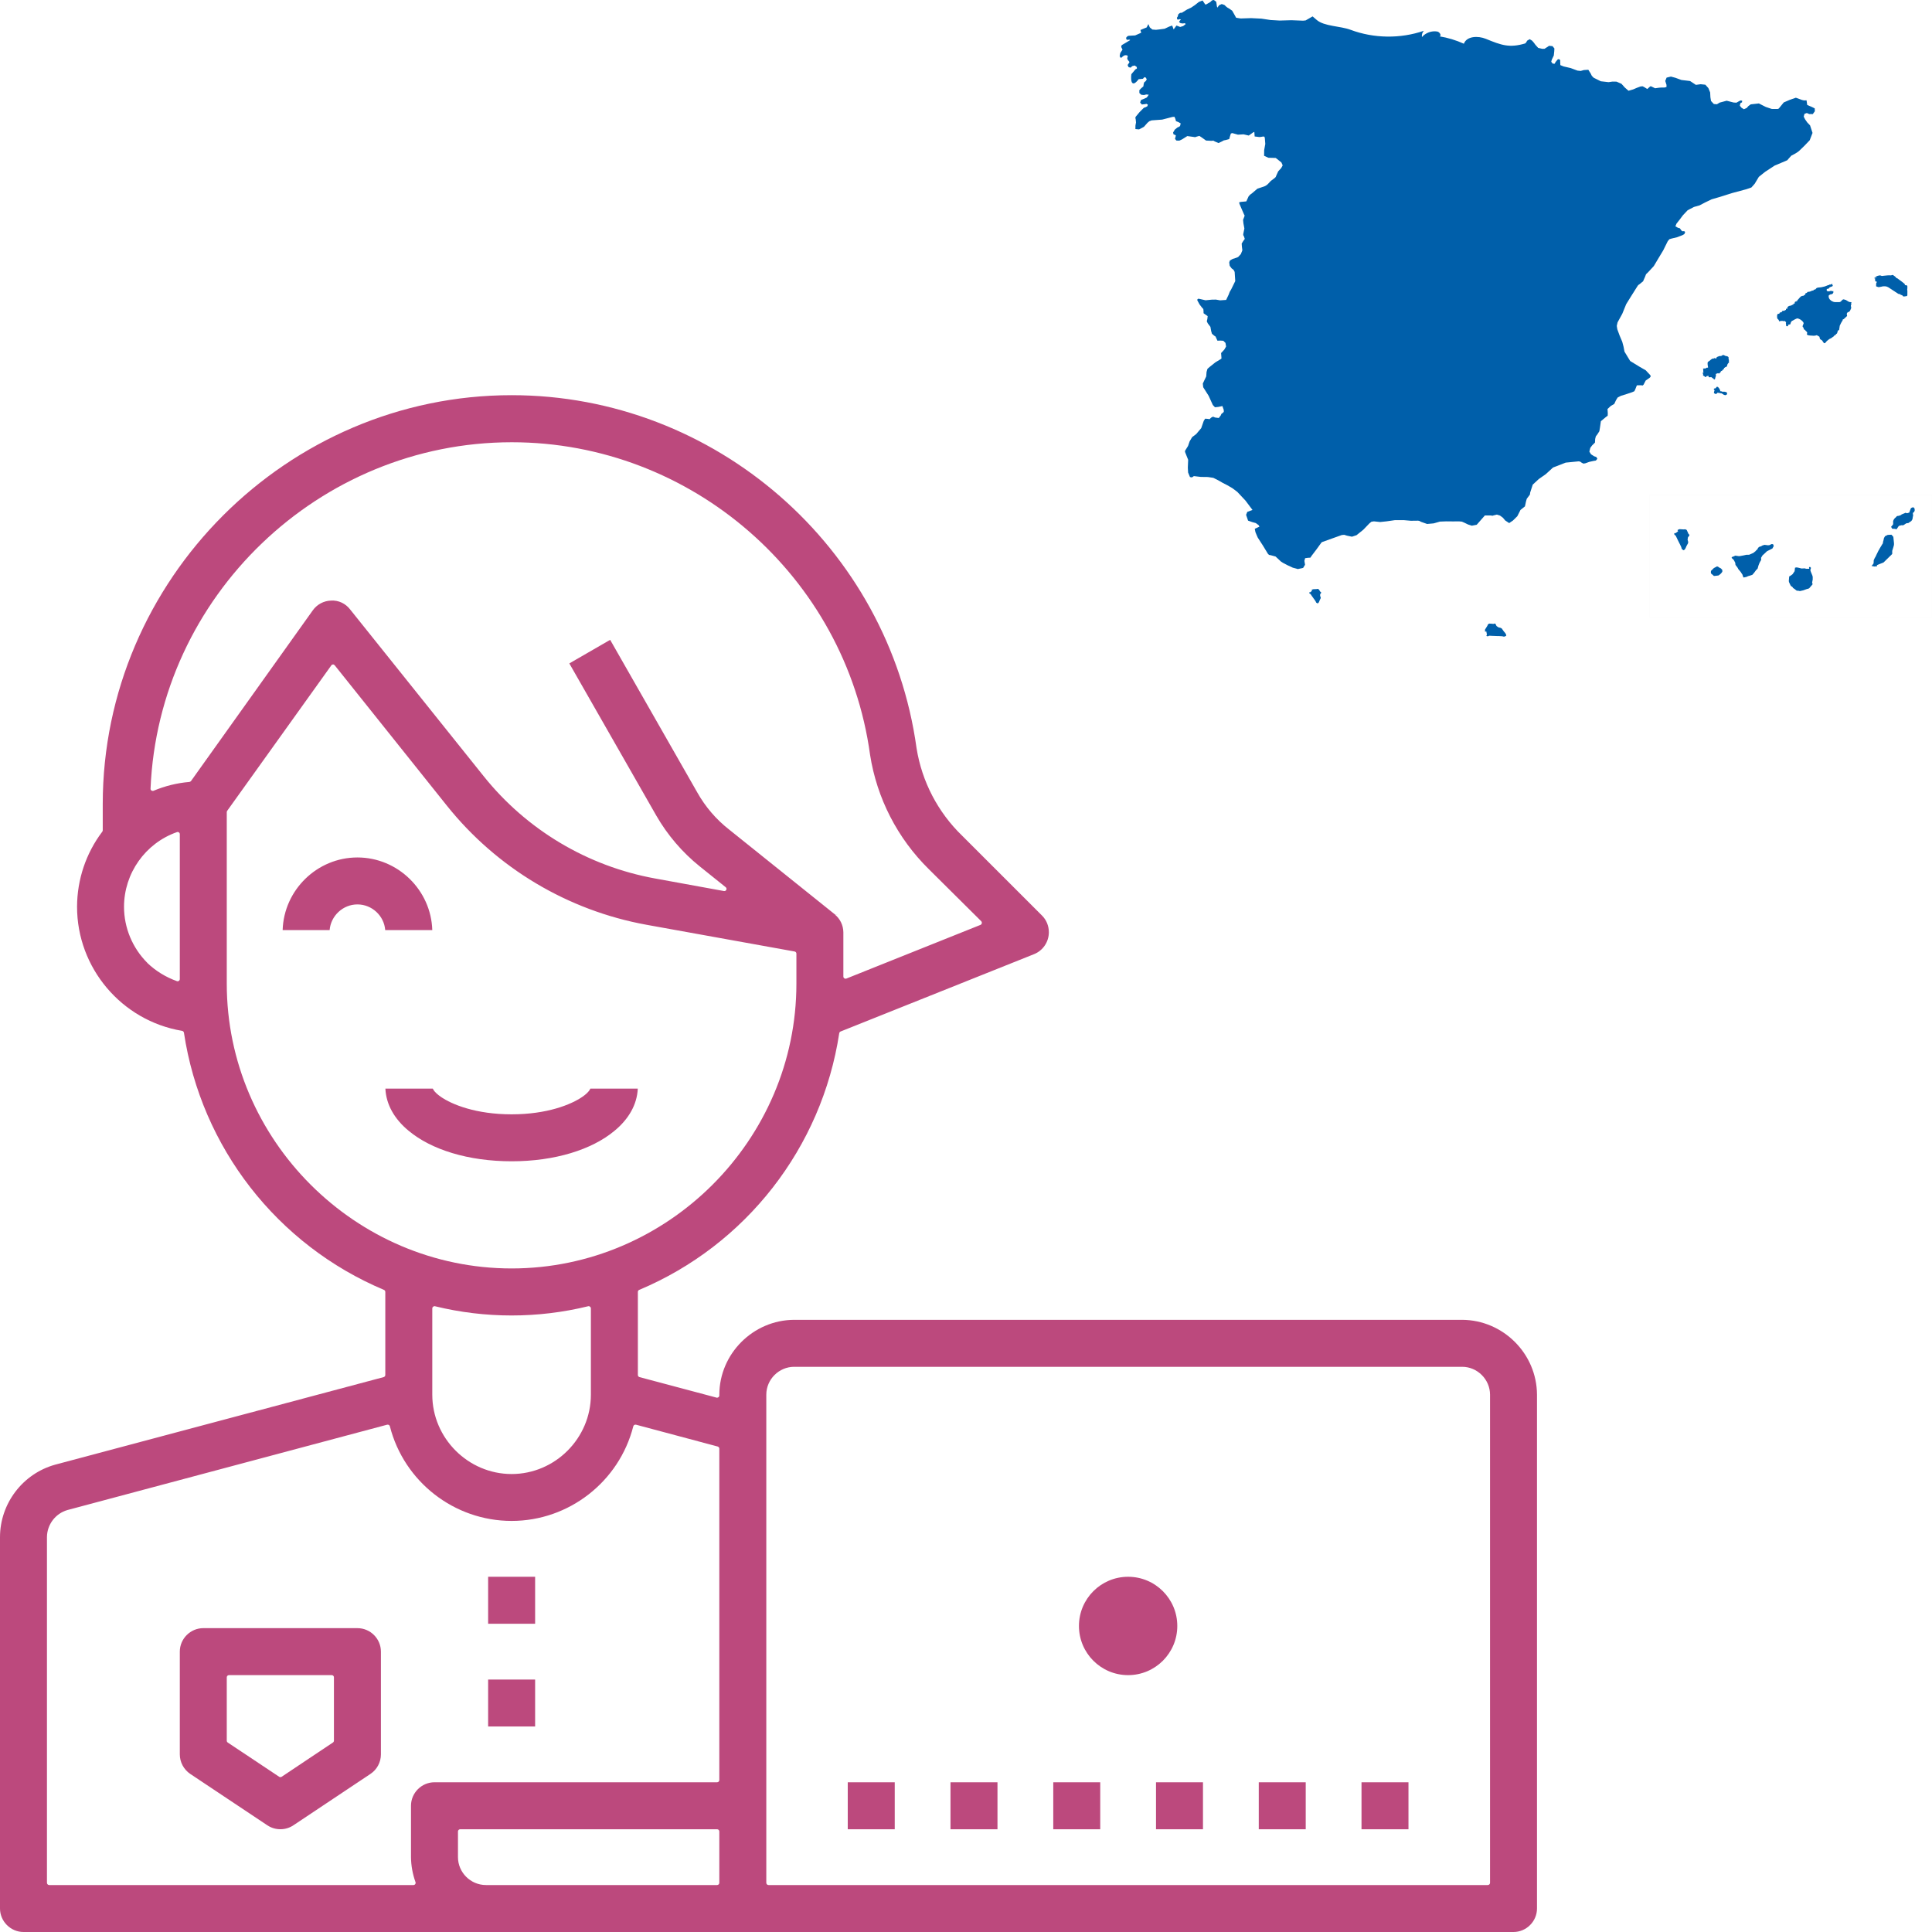 <svg width="88" height="88" viewBox="0 0 88 88" fill="none" xmlns="http://www.w3.org/2000/svg">
<path fill-rule="evenodd" clip-rule="evenodd" d="M32.652 63.664H32.664L32.681 63.66C32.706 63.655 32.764 63.63 32.764 63.563V63.526C32.769 61.658 34.306 60.124 36.174 60.116H66.594C68.466 60.124 70 61.658 70.008 63.526V86.93C70.008 87.515 69.524 88 68.939 88H1.07C0.485 88 0 87.515 0 86.93V70.011C0.004 68.478 1.036 67.124 2.511 66.714L17.479 62.724C17.521 62.711 17.55 62.673 17.55 62.627V58.846C17.55 58.808 17.529 58.771 17.492 58.754C12.624 56.706 9.164 52.26 8.378 47.037C8.37 46.995 8.336 46.962 8.295 46.954C5.541 46.494 3.506 44.087 3.51 41.296C3.514 40.063 3.915 38.864 4.659 37.882C4.672 37.865 4.68 37.84 4.68 37.819V36.616C4.684 26.403 13.087 18 23.304 18C32.56 18 40.482 24.907 41.748 34.079C41.991 35.6 42.722 37 43.825 38.066L47.465 41.705C47.665 41.906 47.774 42.177 47.774 42.462C47.774 42.9 47.507 43.297 47.101 43.46L38.289 46.983C38.255 46.995 38.234 47.025 38.226 47.062C37.432 52.273 33.976 56.711 29.112 58.754C29.075 58.771 29.054 58.808 29.054 58.846V62.627C29.054 62.673 29.083 62.711 29.125 62.724L32.639 63.66C32.643 63.66 32.647 63.66 32.652 63.664ZM67.769 85.861C67.823 85.861 67.869 85.815 67.869 85.76V63.526C67.869 62.832 67.292 62.256 66.599 62.256H36.174C35.476 62.256 34.904 62.832 34.904 63.526V85.76C34.904 85.815 34.95 85.861 35.004 85.861H67.769ZM32.664 81.18C32.718 81.18 32.764 81.135 32.764 81.08V65.983C32.764 65.941 32.731 65.899 32.689 65.887L28.966 64.892C28.941 64.888 28.916 64.892 28.891 64.905C28.87 64.917 28.853 64.938 28.845 64.968C28.201 67.491 25.912 69.276 23.304 69.276C20.692 69.276 18.403 67.491 17.759 64.968C17.751 64.938 17.734 64.917 17.713 64.905C17.688 64.892 17.663 64.888 17.638 64.892L3.08 68.778C2.528 68.933 2.144 69.439 2.139 70.011V85.76C2.139 85.815 2.185 85.861 2.24 85.861H18.833C18.866 85.861 18.896 85.844 18.912 85.819C18.933 85.79 18.937 85.756 18.925 85.727C18.795 85.363 18.724 84.979 18.72 84.59V82.25C18.72 81.661 19.205 81.18 19.79 81.18H32.664ZM32.664 85.861C32.718 85.861 32.764 85.815 32.764 85.76V83.42C32.764 83.366 32.718 83.32 32.664 83.32H20.96C20.906 83.32 20.86 83.366 20.86 83.42V84.59C20.86 85.288 21.436 85.861 22.134 85.861H32.664ZM62.015 81.18H64.154V83.32H62.015V81.18ZM38.614 81.18H40.754V83.32H38.614V81.18ZM43.294 81.18H45.434V83.32H43.294V81.18ZM47.975 81.18H50.114V83.32H47.975V81.18ZM52.655 81.18H54.794V83.32H52.655V81.18ZM57.335 81.18H59.474V83.32H57.335V81.18ZM16.28 74.16C16.869 74.16 17.35 74.641 17.35 75.23V79.91C17.35 80.265 17.174 80.6 16.873 80.8L13.363 83.14C13.008 83.379 12.536 83.379 12.177 83.14L8.666 80.8C8.37 80.6 8.19 80.265 8.19 79.91V75.23C8.19 74.641 8.675 74.16 9.26 74.16H16.28ZM15.168 79.367C15.193 79.35 15.21 79.317 15.21 79.283V76.4C15.21 76.342 15.168 76.3 15.11 76.3H10.43C10.376 76.3 10.329 76.342 10.329 76.4V79.288C10.329 79.321 10.346 79.35 10.376 79.371L12.716 80.93C12.749 80.951 12.795 80.951 12.828 80.93L15.168 79.367ZM22.234 76.501H24.374V78.64H22.234V76.501ZM51.384 71.82C52.621 71.82 53.624 72.823 53.624 74.06C53.624 75.297 52.621 76.3 51.384 76.3C50.147 76.3 49.145 75.297 49.145 74.06C49.145 72.823 50.147 71.82 51.384 71.82ZM22.234 71.82H24.374V73.96H22.234V71.82ZM26.914 59.598C26.914 59.565 26.898 59.535 26.873 59.519C26.852 59.498 26.818 59.489 26.789 59.498C24.499 60.058 22.105 60.058 19.815 59.498C19.786 59.489 19.752 59.498 19.731 59.519C19.706 59.535 19.69 59.565 19.69 59.598V63.526C19.69 65.507 21.323 67.14 23.304 67.14C25.285 67.14 26.914 65.507 26.914 63.526V59.598ZM10.329 44.806C10.329 51.922 16.188 57.776 23.304 57.776C30.42 57.776 36.275 51.922 36.275 44.806V43.435C36.275 43.389 36.241 43.347 36.191 43.339L29.451 42.123C25.861 41.471 22.627 39.541 20.35 36.691L15.248 30.306C15.227 30.281 15.198 30.264 15.168 30.264C15.135 30.268 15.106 30.281 15.089 30.31L10.35 36.929C10.338 36.95 10.329 36.967 10.329 36.988V44.806ZM29.05 49.586C29.016 50.317 28.632 50.978 27.988 51.508C26.96 52.365 25.276 52.895 23.304 52.895C21.328 52.895 19.644 52.365 18.616 51.508C17.972 50.978 17.588 50.317 17.554 49.586H19.715C19.727 49.615 19.744 49.64 19.765 49.674C19.823 49.753 19.924 49.849 20.066 49.95C20.584 50.313 21.687 50.756 23.304 50.756C24.917 50.756 26.02 50.313 26.538 49.95C26.685 49.849 26.781 49.753 26.839 49.674C26.86 49.64 26.877 49.615 26.889 49.586H29.05ZM8.056 44.689C8.086 44.701 8.123 44.697 8.148 44.676C8.173 44.66 8.19 44.626 8.19 44.597V37.995C8.19 37.961 8.173 37.932 8.148 37.915C8.123 37.894 8.09 37.89 8.056 37.903C6.619 38.408 5.649 39.779 5.649 41.304C5.649 42.261 6.034 43.18 6.711 43.857V43.861C7.095 44.229 7.555 44.509 8.056 44.689ZM38.055 41.651L38.067 41.663C38.046 41.663 38.025 41.659 38.009 41.642C38.264 41.839 38.41 42.144 38.414 42.466V44.48C38.414 44.513 38.431 44.542 38.456 44.559C38.485 44.58 38.518 44.584 38.552 44.572L44.661 42.127C44.69 42.115 44.715 42.086 44.719 42.052C44.728 42.019 44.715 41.985 44.694 41.96L42.304 39.587C40.879 38.183 39.939 36.357 39.63 34.376C38.518 26.257 31.507 20.144 23.312 20.144C14.537 20.144 7.225 27.155 6.857 35.922C6.853 35.956 6.87 35.989 6.899 36.006C6.928 36.026 6.962 36.031 6.995 36.018C7.513 35.801 8.065 35.663 8.625 35.617C8.654 35.613 8.683 35.596 8.7 35.575L14.245 27.803C14.437 27.531 14.746 27.364 15.081 27.356C15.419 27.335 15.741 27.49 15.946 27.757L22.03 35.354C23.985 37.798 26.76 39.453 29.835 40.013L32.973 40.585C33.019 40.594 33.061 40.573 33.082 40.531C33.103 40.489 33.09 40.439 33.053 40.41L31.87 39.461C31.076 38.822 30.404 38.036 29.894 37.151L25.932 30.218L27.792 29.144L31.757 36.089C32.125 36.745 32.618 37.322 33.207 37.782L38.004 41.63C38.021 41.643 38.038 41.651 38.055 41.651ZM19.69 42.365H17.546C17.496 41.714 16.944 41.195 16.28 41.195C15.62 41.195 15.068 41.714 15.014 42.365H12.874C12.929 40.539 14.445 39.056 16.28 39.056C18.118 39.056 19.635 40.539 19.69 42.365ZM38.147 41.63C38.138 41.638 38.126 41.647 38.117 41.655C38.1 41.659 38.084 41.663 38.067 41.663C38.067 41.663 38.117 41.659 38.147 41.63Z" fill="#BC497D"/>
<path fill-rule="evenodd" clip-rule="evenodd" d="M82.554 26.456L82.566 26.407L82.567 26.279L82.552 26.217L82.481 26.044L82.458 25.968L82.488 25.866L82.442 25.818L82.4 25.837L82.401 25.857L82.409 25.887L82.407 25.907L82.267 25.907L82.2 25.887L82.062 25.895L81.897 25.855L81.847 25.847L81.816 25.846L81.764 25.857L81.761 25.856L81.742 26.017L81.651 26.152L81.605 26.189L81.549 26.226L81.497 26.255L81.488 26.339L81.478 26.465L81.487 26.514L81.519 26.583L81.539 26.624L81.541 26.63L81.568 26.684L81.611 26.714L81.65 26.743L81.672 26.783L81.734 26.823L81.836 26.903L81.847 26.904L81.939 26.912L81.98 26.924L82.136 26.889L82.296 26.831L82.369 26.813L82.409 26.792L82.552 26.625L82.564 26.594L82.539 26.556L82.554 26.456Z" fill="#005FAA"/>
<path fill-rule="evenodd" clip-rule="evenodd" d="M80.482 25.109L80.736 24.98L80.739 24.966L80.792 24.871L80.791 24.863L80.759 24.786L80.691 24.782L80.597 24.83L80.588 24.831L80.534 24.837L80.369 24.817L80.269 24.849L80.237 24.871L80.188 24.892L80.185 24.894L80.182 24.893L80.126 24.91L80.073 24.961L80.055 25.011V25.011L79.992 25.069L79.963 25.102L79.953 25.113L79.84 25.2L79.829 25.199L79.726 25.244L79.696 25.259L79.687 25.262L79.655 25.268L79.635 25.269L79.584 25.27L79.553 25.268L79.413 25.299L79.256 25.328L79.236 25.33L79.192 25.332L79.189 25.33L79.132 25.322L79.041 25.308L78.972 25.34L78.928 25.358L78.909 25.361L78.878 25.381L78.876 25.389L78.878 25.416L78.921 25.458L78.928 25.461L78.957 25.489L78.96 25.497L78.97 25.506L78.989 25.538L78.992 25.544L79.04 25.638L79.044 25.707L79.054 25.737L79.104 25.806L79.114 25.812L79.162 25.887L79.164 25.897L79.174 25.917L79.274 26.036L79.297 26.067L79.326 26.115L79.364 26.169L79.398 26.275L79.409 26.294L79.43 26.304L79.553 26.276L79.623 26.243V26.243L79.717 26.216L79.817 26.182L79.901 26.085L79.944 26.026L79.994 25.959L80.053 25.907L80.066 25.867L80.096 25.758L80.136 25.657L80.139 25.648L80.166 25.596L80.186 25.558L80.218 25.508L80.217 25.432L80.213 25.41L80.279 25.299L80.41 25.179L80.432 25.157L80.482 25.109Z" fill="#005FAA"/>
<path fill-rule="evenodd" clip-rule="evenodd" d="M78.212 25.797L78.065 25.874L77.932 26.004L77.928 26.076L77.934 26.119L78.068 26.235L78.15 26.228L78.171 26.225L78.272 26.212L78.288 26.204L78.364 26.145L78.405 26.102L78.409 26.096L78.447 26.046L78.449 26.036L78.449 25.967L78.446 25.957L78.382 25.888L78.355 25.876L78.343 25.871L78.312 25.852L78.262 25.818L78.212 25.797Z" fill="#005FAA"/>
<path fill-rule="evenodd" clip-rule="evenodd" d="M86.176 24.384L86.156 24.355L85.985 24.364L85.862 24.422L85.813 24.505L85.788 24.621L85.777 24.652L85.758 24.758L85.738 24.782L85.614 24.989L85.593 25.03L85.56 25.084L85.468 25.272L85.452 25.312L85.441 25.321L85.434 25.351L85.396 25.409L85.349 25.51L85.347 25.519L85.339 25.651L85.335 25.667L85.306 25.707L85.246 25.779L85.381 25.805L85.455 25.795L85.492 25.799L85.492 25.744L85.57 25.708L85.79 25.622L86.173 25.248L86.188 25.229L86.188 25.16L86.188 25.09L86.229 24.96L86.261 24.851L86.268 24.806L86.269 24.782L86.268 24.733L86.24 24.463L86.219 24.423L86.176 24.384Z" fill="#005FAA"/>
<path fill-rule="evenodd" clip-rule="evenodd" d="M76.484 24.724L76.522 24.797L76.579 24.919L76.6 25L76.666 25.056L76.697 25.061L76.704 25.059L76.758 25.001L76.798 24.92L76.812 24.882L76.89 24.74L76.892 24.732L76.892 24.672L76.879 24.622L76.868 24.594L76.881 24.483L76.909 24.442L76.937 24.411L76.952 24.363L76.899 24.304L76.88 24.254L76.829 24.144L76.808 24.126L76.743 24.106L76.742 24.106L76.707 24.115L76.531 24.105L76.512 24.103L76.484 24.105L76.472 24.116L76.451 24.125L76.445 24.124L76.424 24.13L76.407 24.153L76.408 24.153L76.44 24.194L76.32 24.285L76.285 24.283L76.287 24.275L76.281 24.277L76.257 24.307L76.267 24.352L76.328 24.403L76.409 24.572L76.42 24.595L76.484 24.724Z" fill="#005FAA"/>
<path fill-rule="evenodd" clip-rule="evenodd" d="M68.202 28.972L68.287 28.973L68.424 28.981L68.507 29L68.589 28.97L68.608 28.946L68.61 28.939L68.582 28.865L68.527 28.793L68.499 28.763L68.406 28.63L68.4 28.624L68.346 28.596L68.295 28.584L68.263 28.58L68.168 28.518L68.144 28.474L68.13 28.436L68.093 28.4L68.015 28.419L67.96 28.411L67.837 28.404L67.81 28.413L67.761 28.46L67.761 28.461L67.753 28.495L67.662 28.642L67.65 28.657L67.64 28.683L67.644 28.698L67.642 28.72L67.639 28.725L67.634 28.746L67.648 28.771L67.648 28.77L67.7 28.762L67.727 28.908L67.709 28.937L67.702 28.932L67.701 28.937L67.717 28.972L67.763 28.984L67.837 28.956L68.029 28.966L68.055 28.966L68.202 28.972Z" fill="#005FAA"/>
<path fill-rule="evenodd" clip-rule="evenodd" d="M59.838 27.266L59.873 27.313L59.926 27.392L59.949 27.446L60.004 27.479L60.028 27.48L60.034 27.479L60.072 27.434L60.098 27.376L60.106 27.349L60.157 27.245L60.157 27.24L60.154 27.199L60.14 27.166L60.13 27.147L60.131 27.07L60.15 27.04L60.17 27.017L60.179 26.983L60.133 26.947L60.115 26.914L60.067 26.843L60.049 26.831L59.996 26.823L59.996 26.823L59.97 26.831L59.831 26.838L59.816 26.838L59.794 26.842L59.785 26.85L59.77 26.858L59.766 26.858L59.749 26.863L59.738 26.881L59.738 26.881L59.766 26.906L59.679 26.978L59.651 26.979L59.652 26.973L59.648 26.975L59.631 26.997L59.642 27.027L59.693 27.058L59.768 27.168L59.779 27.182L59.838 27.266Z" fill="#005FAA"/>
<path fill-rule="evenodd" clip-rule="evenodd" d="M86.463 23.991L86.494 23.953L86.608 23.923L86.618 23.925L86.679 23.926L86.709 23.915L86.802 23.854L86.831 23.835L86.924 23.824L86.995 23.772L87.027 23.754L87.055 23.734L87.064 23.724L87.107 23.655L87.11 23.646L87.129 23.526L87.135 23.515L87.141 23.457L87.13 23.417L87.129 23.376L87.136 23.356L87.181 23.32L87.188 23.317L87.21 23.256L87.213 23.228L87.2 23.149L87.138 23.101L87.043 23.143L87.018 23.2L87.016 23.208L86.997 23.258L86.964 23.347L86.867 23.377L86.792 23.357L86.769 23.367L86.73 23.387L86.72 23.388L86.607 23.436L86.594 23.456L86.485 23.497L86.438 23.499L86.385 23.517L86.379 23.523L86.391 23.527L86.302 23.607L86.294 23.618L86.252 23.677L86.23 23.735L86.23 23.838L86.232 23.842L86.23 23.846L86.228 23.885L86.157 23.973L86.136 23.995L86.188 24.084L86.28 24.086L86.333 24.094L86.362 24.106L86.391 24.102L86.463 23.991Z" fill="#005FAA"/>
<path fill-rule="evenodd" clip-rule="evenodd" d="M57.148 6.216L57.359 6.242L57.437 6.236L57.514 6.221L57.586 6.22L57.61 6.277L57.632 6.556L57.581 6.842L57.578 7.097L57.774 7.186L58.109 7.195L58.367 7.4L58.424 7.533L58.358 7.654L58.22 7.805L58.136 7.99L58.105 8.065L58.052 8.115L57.885 8.24L57.745 8.389L57.67 8.448L57.585 8.491L57.272 8.595L57.022 8.809L56.945 8.864L56.874 8.941L56.768 9.173L56.519 9.196L56.441 9.217L56.456 9.284L56.559 9.526L56.664 9.767L56.69 9.811L56.68 9.861L56.62 10.014L56.636 10.172L56.68 10.407L56.632 10.642L56.626 10.704L56.66 10.769L56.698 10.881L56.63 10.976L56.557 11.093L56.566 11.226L56.588 11.401L56.518 11.575L56.393 11.708L56.227 11.771L56.168 11.786L56.112 11.812L56.018 11.869L55.99 11.956L56.011 12.106L56.098 12.223L56.187 12.291L56.237 12.385L56.264 12.803L56.08 13.178L56.011 13.295L55.964 13.42L55.849 13.661L55.575 13.68L55.383 13.646L55.197 13.649L54.912 13.677L54.637 13.615L54.586 13.605L54.544 13.63L54.533 13.668L54.551 13.707L54.636 13.863L54.746 14.007L54.81 14.076L54.819 14.168L54.821 14.268L54.902 14.325L55.008 14.4L54.993 14.533L54.968 14.633L55.01 14.725L55.133 14.888L55.168 15.085L55.204 15.204L55.303 15.288L55.368 15.33L55.398 15.4L55.453 15.518L55.588 15.513L55.72 15.522L55.819 15.619L55.847 15.783L55.764 15.926L55.619 16.081L55.635 16.294L55.636 16.331L55.599 16.359L55.355 16.507L55.132 16.685L55 16.797L54.957 16.941L54.942 17.145L54.857 17.321L54.786 17.472L54.805 17.639L55.052 18.028L55.242 18.447L55.34 18.55L55.488 18.535L55.679 18.495L55.741 18.675L55.742 18.761L55.682 18.817L55.63 18.856L55.607 18.917L55.513 19.04L55.349 19.018L55.252 18.978L55.167 19.022L55.095 19.092L55 19.078L54.893 19.07L54.829 19.171L54.714 19.501L54.484 19.773L54.3 19.911L54.185 20.105L54.114 20.313L53.998 20.499L53.971 20.55L53.985 20.608L54.119 20.943L54.104 21.303L54.117 21.525L54.201 21.728L54.288 21.746L54.38 21.686L54.696 21.723L55.013 21.727L55.266 21.765L55.487 21.876L55.691 21.993L55.899 22.1L56.139 22.24L56.359 22.406L56.728 22.799L57.05 23.229L57.003 23.245L56.955 23.263L56.813 23.315L56.758 23.45L56.848 23.714L57.039 23.781L57.2 23.825L57.33 23.921L57.366 23.988L57.298 24.019L57.153 24.085L57.182 24.234L57.234 24.361L57.289 24.486L57.527 24.855L57.756 25.231L57.803 25.275L57.876 25.288L58.101 25.349L58.27 25.507L58.345 25.577L58.432 25.634L58.654 25.75L58.883 25.856L59.116 25.92L59.356 25.867L59.443 25.724L59.414 25.545L59.446 25.425L59.573 25.407L59.685 25.401L59.743 25.315L59.967 25.02L60.184 24.72L60.201 24.703L60.224 24.689L60.669 24.529L61.116 24.37L61.229 24.36L61.353 24.399L61.58 24.446L61.788 24.377L62.099 24.126L62.374 23.84L62.466 23.764L62.58 23.747L62.866 23.777L63.151 23.747L63.544 23.691L63.942 23.692L64.263 23.72L64.594 23.716L64.659 23.73L64.719 23.766L65.003 23.866L65.302 23.839L65.586 23.758L65.882 23.747L66.172 23.75L66.462 23.748L66.587 23.76L66.707 23.812L66.867 23.89L67.04 23.945L67.262 23.902L67.449 23.689L67.634 23.478L67.91 23.479L67.975 23.492L68.042 23.473L68.182 23.439L68.323 23.484L68.455 23.581L68.559 23.706L68.741 23.826L68.913 23.709L69.112 23.513L69.238 23.265L69.251 23.233L69.276 23.211L69.459 23.065L69.508 22.84L69.542 22.719L69.62 22.615L69.685 22.528L69.698 22.432L69.815 22.074L70.09 21.82L70.412 21.594L70.714 21.317L70.732 21.301L70.757 21.288L71.314 21.072L71.911 21.013L71.979 21.029L72.034 21.07L72.122 21.117L72.212 21.102L72.392 21.037L72.578 20.996L72.689 20.978L72.758 20.896L72.707 20.814L72.607 20.781L72.468 20.691L72.394 20.57L72.435 20.402L72.518 20.288L72.649 20.159L72.658 19.994L72.688 19.875L72.758 19.784L72.848 19.642L72.876 19.478L72.918 19.185L73.154 18.989L73.228 18.934L73.233 18.826L73.22 18.63L73.368 18.492L73.528 18.398L73.606 18.229L73.683 18.105L73.829 18.03L74.087 17.95L74.343 17.864L74.444 17.819L74.49 17.72L74.557 17.551L74.743 17.547L74.819 17.559L74.862 17.521L74.959 17.333L75.132 17.213L75.182 17.162L75.179 17.1L74.962 16.867L74.681 16.706L74.252 16.443L73.993 16.016L73.951 15.792L73.892 15.569L73.773 15.288L73.667 15.001L73.642 14.844L73.677 14.685L73.894 14.289L74.064 13.871L74.07 13.855L74.33 13.437L74.593 13.02L74.624 12.981L74.669 12.952L74.84 12.812L74.929 12.61L74.975 12.491L75.07 12.399L75.329 12.119L75.523 11.793L75.759 11.4L75.964 10.986L76.04 10.895L76.139 10.866L76.391 10.805L76.63 10.713L76.721 10.661L76.757 10.565L76.71 10.528L76.635 10.534L76.593 10.505L76.563 10.465L76.515 10.398L76.431 10.376L76.312 10.309L76.361 10.188L76.51 9.999L76.653 9.807L76.872 9.575L77.157 9.427L77.416 9.353L77.66 9.225L77.962 9.079L78.292 8.983L78.915 8.788L79.547 8.618L79.773 8.54L79.924 8.37L80.113 8.055L80.4 7.826L80.833 7.542L81.312 7.341L81.41 7.297L81.475 7.22L81.591 7.091L81.741 7.012L81.846 6.949L81.941 6.88L82.189 6.64L82.43 6.388L82.558 6.054L82.446 5.711L82.32 5.579L82.219 5.434L82.157 5.312L82.192 5.186L82.299 5.148L82.411 5.196L82.57 5.197L82.665 5.066L82.658 4.936L82.538 4.877L82.315 4.779L82.286 4.57L82.173 4.574L82.081 4.554L81.799 4.451L81.532 4.543L81.247 4.666L81.052 4.906L81.019 4.945L80.974 4.963L80.701 4.962L80.43 4.872L80.115 4.712L79.744 4.753L79.638 4.83L79.558 4.92L79.43 4.975L79.318 4.903L79.247 4.813L79.273 4.701L79.348 4.658L79.352 4.586L79.277 4.576L79.195 4.618L79.092 4.677L78.962 4.669L78.648 4.588L78.329 4.673L78.204 4.749L78.063 4.738L77.935 4.6L77.907 4.432L77.895 4.21L77.814 4.012L77.677 3.859L77.461 3.836L77.246 3.866L77.062 3.744L76.981 3.691L76.87 3.677L76.585 3.643L76.315 3.544L76.108 3.488L75.912 3.535L75.85 3.687L75.907 3.867L75.906 3.964L75.81 3.987L75.687 3.986L75.565 3.995L75.388 4.02L75.227 3.943L75.187 3.926L75.151 3.947L75.032 4.054L74.893 3.968L74.821 3.931L74.729 3.937L74.557 4L74.389 4.072L74.177 4.134L74.008 3.987L73.857 3.818L73.632 3.719L73.445 3.716L73.269 3.742L72.914 3.702L72.587 3.539L72.504 3.452L72.452 3.346L72.346 3.178L72.142 3.191L71.999 3.231L71.852 3.216L71.543 3.101L71.22 3.026L71.072 2.966L71.064 2.81L71.067 2.742L71.018 2.696L70.96 2.699L70.921 2.744L70.888 2.784L70.855 2.824L70.813 2.903L70.724 2.898L70.656 2.811L70.687 2.707L70.773 2.529L70.794 2.336L70.801 2.207L70.714 2.101L70.558 2.087L70.433 2.17L70.352 2.222L70.249 2.224L70.062 2.181L69.935 2.04L69.867 1.946L69.786 1.853L69.675 1.785L69.558 1.854L69.524 1.919L69.473 1.978C68.753 2.192 68.39 2.061 67.678 1.769C67.324 1.624 66.806 1.64 66.677 1.992C66.323 1.831 65.945 1.716 65.559 1.654C65.682 1.657 65.586 1.457 65.465 1.436C65.209 1.392 64.932 1.493 64.768 1.689C64.75 1.587 64.783 1.478 64.855 1.402C63.784 1.77 62.578 1.754 61.518 1.358C61.045 1.18 60.319 1.205 59.973 0.907C59.97 0.905 59.787 0.747 59.787 0.747L59.575 0.869L59.47 0.93L59.352 0.942L58.821 0.921L58.288 0.936L57.872 0.912L57.457 0.849L56.985 0.826L56.51 0.841L56.304 0.808L56.207 0.632L56.124 0.487L55.98 0.386L55.918 0.352L55.863 0.312L55.772 0.227L55.649 0.184L55.528 0.239L55.449 0.348L55.425 0.277L55.42 0.222L55.397 0.081L55.291 0L55.207 0.016L55.127 0.093L55.037 0.145L54.947 0.198L54.9 0.207L54.872 0.166L54.775 0.022L54.606 0.088L54.431 0.228L54.252 0.349L54.072 0.432L53.905 0.535L53.837 0.579L53.751 0.587L53.672 0.647L53.643 0.754L53.607 0.806L53.62 0.878L53.648 0.894L53.682 0.887L53.737 0.872L53.789 0.892L53.734 0.947L53.703 1.005L53.769 1.053L53.858 1.069L53.907 1.065L53.959 1.057L53.987 1.071L54.005 1.097L53.892 1.187L53.756 1.228L53.587 1.163L53.458 1.339L53.391 1.163L53.256 1.211L53.047 1.309L52.821 1.339L52.654 1.358L52.49 1.345L52.372 1.248L52.307 1.096L52.228 1.25L52.072 1.312L51.945 1.367L51.98 1.492L51.705 1.613L51.412 1.63L51.376 1.64L51.337 1.667L51.298 1.712L51.295 1.77L51.334 1.814L51.395 1.811L51.437 1.803L51.481 1.826L51.298 1.935L51.105 2.049L51.071 2.092L51.075 2.151L51.129 2.261L51.06 2.365L51.029 2.412L51.015 2.473L51 2.559L51.036 2.629L51.097 2.618L51.145 2.564L51.241 2.514L51.342 2.521L51.37 2.579L51.341 2.645L51.363 2.719L51.41 2.779L51.448 2.823L51.422 2.874L51.36 2.962L51.407 3.06L51.501 3.081L51.57 3.012L51.684 2.983L51.779 3.053L51.785 3.123L51.718 3.158L51.532 3.379C51.49 3.687 51.553 4.02 51.864 3.607C51.864 3.607 52.05 3.59 52.05 3.59L52.062 3.584L52.076 3.57L52.127 3.514L52.196 3.539L52.233 3.623L52.18 3.7L52.118 3.747L52.095 3.818L52.079 3.935L51.982 4.018L51.896 4.107L51.897 4.238L51.983 4.316L52.105 4.329L52.211 4.303L52.324 4.314L52.236 4.441L52.094 4.506L51.973 4.554L51.931 4.671L52.01 4.759L52.143 4.745L52.223 4.73L52.284 4.767L52.26 4.84L52.181 4.883L52.139 4.896L52.099 4.912L51.904 5.108L51.727 5.321L51.714 5.373L51.73 5.435L51.744 5.577L51.718 5.72L51.716 5.879L51.882 5.894L52.104 5.777L52.268 5.591L52.351 5.522L52.454 5.483L52.935 5.448L53.402 5.327L53.495 5.319L53.538 5.418L53.564 5.519L53.669 5.558L53.779 5.621L53.749 5.742L53.692 5.78L53.629 5.807L53.51 5.905L53.433 6.036L53.452 6.119L53.541 6.153L53.559 6.178L53.549 6.212L53.52 6.322L53.582 6.402L53.717 6.406L53.845 6.346L54.08 6.198L54.359 6.236L54.434 6.248L54.509 6.223L54.63 6.19L54.733 6.258L54.934 6.402L55.188 6.415L55.265 6.406L55.335 6.445L55.501 6.515L55.659 6.442L55.741 6.396L55.833 6.377L55.989 6.335L56.031 6.184L56.065 6.082L56.129 6.062L56.386 6.134L56.643 6.119L56.879 6.174L57.07 6.037L57.095 6.022L57.133 6.01L57.148 6.216Z" fill="#005FAA"/>
<path fill-rule="evenodd" clip-rule="evenodd" d="M78.232 17.63L78.226 17.611C78.221 17.608 78.215 17.609 78.205 17.617L78.206 17.621L78.208 17.622C78.21 17.626 78.209 17.632 78.211 17.635C78.214 17.639 78.21 17.639 78.21 17.636L78.206 17.621L78.2 17.618C78.186 17.622 78.18 17.635 78.173 17.646C78.17 17.651 78.167 17.657 78.163 17.662C78.158 17.67 78.151 17.677 78.143 17.683C78.123 17.701 78.091 17.683 78.072 17.704C78.06 17.716 78.059 17.729 78.064 17.744C78.1 17.761 78.1 17.789 78.083 17.819C78.069 17.843 78.07 17.87 78.067 17.896C78.089 17.92 78.113 17.941 78.147 17.946C78.172 17.936 78.201 17.933 78.217 17.908C78.221 17.901 78.213 17.893 78.218 17.885C78.227 17.889 78.234 17.894 78.243 17.895C78.281 17.885 78.316 17.899 78.351 17.909C78.386 17.915 78.421 17.923 78.456 17.915C78.455 17.93 78.44 17.932 78.436 17.944C78.437 17.947 78.439 17.95 78.442 17.951C78.467 17.947 78.489 17.95 78.5 17.976C78.503 17.978 78.506 17.979 78.509 17.98C78.522 17.98 78.534 17.978 78.543 17.99C78.565 17.999 78.587 18.008 78.61 17.992C78.629 17.985 78.649 17.98 78.659 17.96C78.66 17.956 78.661 17.952 78.662 17.947C78.669 17.938 78.667 17.928 78.663 17.918C78.67 17.883 78.653 17.866 78.618 17.862C78.61 17.861 78.603 17.856 78.595 17.853C78.592 17.85 78.589 17.848 78.585 17.846C78.552 17.84 78.519 17.842 78.486 17.843C78.456 17.844 78.428 17.84 78.403 17.822L78.34 17.818C78.369 17.812 78.349 17.791 78.35 17.776C78.332 17.776 78.338 17.764 78.34 17.755C78.34 17.752 78.34 17.75 78.339 17.747C78.319 17.703 78.287 17.666 78.254 17.63C78.247 17.627 78.239 17.622 78.235 17.632L78.235 17.644L78.232 17.63Z" fill="#005FAA"/>
<path fill-rule="evenodd" clip-rule="evenodd" d="M78.341 17.818L78.335 17.818C78.332 17.815 78.33 17.812 78.328 17.81C78.331 17.811 78.332 17.815 78.335 17.817C78.338 17.821 78.334 17.816 78.338 17.82L78.341 17.818Z" fill="#005FAA"/>
<path fill-rule="evenodd" clip-rule="evenodd" d="M78.543 16.186L78.505 16.17C78.492 16.168 78.477 16.17 78.463 16.176C78.427 16.202 78.392 16.229 78.343 16.214C78.335 16.212 78.326 16.218 78.318 16.22C78.271 16.232 78.227 16.247 78.19 16.279C78.182 16.29 78.168 16.299 78.183 16.316C78.191 16.324 78.183 16.328 78.175 16.329C78.162 16.331 78.151 16.324 78.139 16.322C78.133 16.322 78.126 16.323 78.121 16.32C78.093 16.305 78.07 16.312 78.049 16.334C78.04 16.344 78.028 16.346 78.015 16.341C78.004 16.337 77.992 16.333 77.979 16.335C77.97 16.337 77.964 16.342 77.963 16.352C77.972 16.37 77.964 16.372 77.948 16.368C77.944 16.369 77.939 16.371 77.936 16.374C77.9 16.409 77.863 16.442 77.819 16.467C77.801 16.477 77.786 16.492 77.78 16.514C77.779 16.523 77.778 16.533 77.778 16.542C77.779 16.567 77.777 16.591 77.781 16.615C77.787 16.632 77.785 16.649 77.789 16.666C77.794 16.684 77.794 16.702 77.799 16.72C77.804 16.741 77.795 16.749 77.774 16.747C77.763 16.747 77.751 16.747 77.74 16.748C77.737 16.749 77.733 16.75 77.73 16.751C77.72 16.755 77.71 16.76 77.704 16.769C77.697 16.786 77.677 16.787 77.667 16.784C77.639 16.777 77.614 16.788 77.588 16.787C77.585 16.788 77.582 16.79 77.58 16.793C77.555 16.815 77.584 16.831 77.587 16.85C77.586 16.869 77.575 16.887 77.578 16.906C77.583 16.927 77.594 16.946 77.597 16.964C77.587 16.952 77.575 16.968 77.564 16.966L77.564 16.982C77.563 16.984 77.562 16.986 77.562 16.988L77.556 16.988H77.556L77.579 17.067C77.58 17.07 77.575 17.067 77.572 17.069C77.568 17.073 77.569 17.078 77.569 17.082C77.573 17.097 77.577 17.112 77.596 17.117C77.6 17.119 77.604 17.12 77.609 17.121C77.623 17.116 77.627 17.119 77.623 17.133C77.624 17.136 77.627 17.138 77.63 17.14C77.639 17.143 77.65 17.142 77.652 17.155C77.667 17.171 77.68 17.193 77.705 17.168C77.711 17.159 77.713 17.147 77.722 17.14C77.737 17.131 77.755 17.13 77.773 17.127C77.776 17.126 77.779 17.124 77.782 17.123C77.796 17.11 77.809 17.103 77.815 17.129C77.815 17.132 77.816 17.136 77.817 17.139C77.824 17.148 77.83 17.159 77.829 17.172C77.831 17.177 77.834 17.18 77.839 17.182C77.844 17.183 77.849 17.184 77.853 17.183C77.862 17.181 77.869 17.182 77.877 17.184C77.888 17.186 77.9 17.188 77.91 17.183C77.937 17.17 77.956 17.181 77.976 17.198C77.995 17.212 78.008 17.231 78.031 17.24C78.038 17.244 78.059 17.233 78.046 17.255C78.048 17.259 78.05 17.261 78.052 17.264C78.103 17.294 78.11 17.292 78.123 17.238C78.124 17.233 78.125 17.229 78.126 17.224C78.128 17.205 78.135 17.187 78.141 17.168C78.143 17.162 78.146 17.155 78.148 17.148C78.153 17.132 78.165 17.117 78.159 17.098C78.14 17.041 78.159 17.012 78.214 17.015C78.234 16.998 78.253 16.982 78.278 17.011C78.285 17.02 78.298 17.014 78.308 17.007C78.326 16.986 78.353 16.975 78.371 16.954C78.378 16.928 78.362 16.935 78.353 16.937C78.377 16.937 78.391 16.927 78.384 16.895L78.389 16.875L78.384 16.894C78.387 16.911 78.402 16.899 78.412 16.898C78.433 16.895 78.447 16.884 78.453 16.863C78.457 16.848 78.465 16.835 78.484 16.84C78.507 16.834 78.511 16.813 78.519 16.797C78.523 16.772 78.535 16.754 78.56 16.746C78.567 16.744 78.572 16.74 78.576 16.734C78.579 16.717 78.591 16.717 78.605 16.718C78.614 16.716 78.622 16.713 78.63 16.709C78.665 16.689 78.67 16.656 78.675 16.622C78.68 16.601 78.689 16.581 78.703 16.565C78.71 16.558 78.716 16.551 78.719 16.541C78.721 16.533 78.726 16.529 78.735 16.53C78.741 16.53 78.748 16.529 78.753 16.524C78.749 16.491 78.746 16.459 78.751 16.425C78.752 16.411 78.747 16.397 78.745 16.383C78.738 16.355 78.726 16.327 78.736 16.298C78.737 16.29 78.737 16.282 78.733 16.275C78.712 16.243 78.682 16.225 78.642 16.221C78.606 16.218 78.573 16.21 78.543 16.186Z" fill="#005FAA"/>
<path fill-rule="evenodd" clip-rule="evenodd" d="M81.815 13.749C81.802 13.741 81.791 13.726 81.773 13.738C81.76 13.749 81.751 13.761 81.747 13.778C81.737 13.79 81.77 13.805 81.744 13.816C81.729 13.822 81.72 13.841 81.699 13.833C81.686 13.836 81.679 13.846 81.675 13.858C81.671 13.874 81.691 13.876 81.694 13.888L81.69 13.885C81.675 13.895 81.666 13.878 81.653 13.877C81.613 13.903 81.571 13.926 81.521 13.929C81.498 13.931 81.479 13.942 81.46 13.953C81.439 13.967 81.418 13.982 81.412 14.009C81.411 14.018 81.411 14.028 81.412 14.037C81.416 14.061 81.405 14.069 81.382 14.062C81.376 14.06 81.371 14.058 81.364 14.06C81.354 14.065 81.347 14.072 81.346 14.084C81.354 14.12 81.354 14.12 81.314 14.124C81.311 14.124 81.307 14.126 81.304 14.127C81.288 14.145 81.275 14.171 81.243 14.156C81.236 14.155 81.228 14.155 81.221 14.155C81.201 14.161 81.18 14.162 81.168 14.182C81.162 14.189 81.179 14.199 81.164 14.205C81.139 14.215 81.118 14.238 81.087 14.23C81.077 14.233 81.067 14.238 81.061 14.247C81.059 14.279 81.042 14.293 81.009 14.293C81 14.293 80.99 14.294 80.981 14.297C80.973 14.299 80.968 14.304 80.964 14.31C80.956 14.328 80.95 14.346 80.945 14.365C80.946 14.419 80.935 14.474 80.966 14.525C80.986 14.546 81.016 14.559 81.023 14.591C81.029 14.603 81.034 14.615 81.039 14.628C81.041 14.63 81.043 14.633 81.046 14.635C81.05 14.638 81.055 14.64 81.061 14.639C81.084 14.621 81.109 14.612 81.139 14.62C81.144 14.62 81.149 14.62 81.154 14.619C81.164 14.614 81.174 14.61 81.185 14.615C81.202 14.618 81.218 14.625 81.234 14.632C81.238 14.632 81.241 14.631 81.244 14.629C81.253 14.621 81.261 14.611 81.276 14.612C81.29 14.61 81.292 14.619 81.293 14.629C81.294 14.633 81.297 14.637 81.301 14.64C81.312 14.644 81.319 14.653 81.328 14.659C81.332 14.659 81.334 14.658 81.337 14.656C81.341 14.655 81.34 14.646 81.342 14.649C81.354 14.666 81.356 14.685 81.35 14.704C81.346 14.719 81.341 14.738 81.347 14.749C81.359 14.772 81.354 14.792 81.352 14.814C81.353 14.832 81.36 14.847 81.375 14.858C81.399 14.867 81.422 14.863 81.444 14.851C81.45 14.847 81.45 14.841 81.446 14.836C81.427 14.807 81.44 14.794 81.469 14.789C81.478 14.788 81.487 14.785 81.491 14.777C81.504 14.753 81.491 14.785 81.5 14.782C81.508 14.779 81.521 14.78 81.532 14.778C81.543 14.773 81.547 14.764 81.551 14.754C81.553 14.746 81.555 14.738 81.558 14.73C81.563 14.714 81.568 14.699 81.573 14.684C81.579 14.667 81.589 14.653 81.6 14.64C81.608 14.632 81.615 14.625 81.624 14.618C81.642 14.607 81.661 14.599 81.68 14.59C81.693 14.583 81.706 14.577 81.718 14.568C81.722 14.565 81.726 14.562 81.73 14.559C81.758 14.544 81.787 14.53 81.816 14.518C81.844 14.506 81.872 14.498 81.902 14.509C81.971 14.532 82.034 14.565 82.084 14.618C82.094 14.627 82.105 14.637 82.115 14.648C82.138 14.675 82.157 14.703 82.151 14.741C82.149 14.747 82.146 14.753 82.143 14.759C82.138 14.769 82.133 14.779 82.128 14.79C82.124 14.803 82.117 14.815 82.113 14.828C82.109 14.843 82.11 14.86 82.107 14.875C82.105 14.889 82.115 14.896 82.126 14.903C82.139 14.911 82.147 14.922 82.149 14.937C82.156 14.959 82.156 14.983 82.168 15.004C82.195 15.011 82.216 15.025 82.231 15.049C82.24 15.062 82.252 15.072 82.262 15.085C82.269 15.093 82.277 15.104 82.289 15.1L82.316 15.148C82.317 15.179 82.3 15.208 82.304 15.24C82.32 15.256 82.342 15.259 82.361 15.269C82.4 15.281 82.439 15.28 82.479 15.285C82.514 15.282 82.548 15.29 82.582 15.292C82.588 15.292 82.599 15.292 82.605 15.292C82.636 15.291 82.667 15.295 82.697 15.283C82.719 15.275 82.741 15.264 82.764 15.274C82.801 15.288 82.829 15.316 82.865 15.332C82.877 15.337 82.877 15.352 82.879 15.364C82.881 15.38 82.885 15.395 82.889 15.411C82.896 15.443 82.917 15.463 82.946 15.476C82.964 15.484 82.981 15.494 82.994 15.508C83.008 15.525 83.02 15.543 83.031 15.562C83.046 15.584 83.059 15.608 83.079 15.627C83.084 15.631 83.09 15.634 83.098 15.634C83.12 15.632 83.135 15.617 83.152 15.605C83.16 15.599 83.165 15.59 83.17 15.581C83.189 15.549 83.219 15.527 83.248 15.503C83.267 15.486 83.287 15.469 83.309 15.454C83.328 15.438 83.35 15.428 83.373 15.419C83.411 15.405 83.444 15.381 83.474 15.354C83.492 15.337 83.521 15.332 83.534 15.307C83.528 15.291 83.538 15.29 83.55 15.292C83.554 15.291 83.556 15.289 83.559 15.287C83.567 15.277 83.553 15.27 83.554 15.261C83.566 15.26 83.573 15.273 83.585 15.271C83.595 15.269 83.601 15.263 83.605 15.254L83.642 15.206C83.654 15.206 83.663 15.198 83.67 15.19C83.681 15.177 83.682 15.161 83.687 15.145C83.691 15.127 83.699 15.109 83.704 15.09C83.711 15.058 83.721 15.032 83.763 15.043C83.766 15.041 83.768 15.038 83.769 15.034C83.774 14.998 83.777 14.962 83.785 14.926C83.788 14.896 83.793 14.866 83.798 14.836C83.836 14.757 83.871 14.675 83.925 14.604C83.925 14.574 83.94 14.551 83.954 14.527C83.951 14.542 83.958 14.545 83.972 14.542C83.975 14.541 83.978 14.539 83.981 14.537C83.999 14.523 84.008 14.501 84.029 14.489C84.058 14.466 84.083 14.44 84.11 14.415C84.114 14.412 84.117 14.408 84.121 14.404C84.137 14.389 84.133 14.372 84.127 14.354C84.112 14.307 84.118 14.265 84.154 14.23C84.166 14.219 84.182 14.218 84.196 14.212C84.218 14.203 84.238 14.191 84.253 14.173C84.278 14.139 84.291 14.1 84.307 14.062C84.332 14.025 84.314 13.988 84.307 13.951C84.299 13.919 84.307 13.89 84.326 13.863C84.326 13.86 84.326 13.857 84.324 13.854C84.313 13.829 84.315 13.805 84.333 13.783C84.334 13.777 84.332 13.773 84.328 13.769C84.322 13.764 84.314 13.763 84.307 13.762C84.29 13.761 84.273 13.764 84.257 13.758C84.254 13.757 84.25 13.756 84.247 13.756C84.195 13.744 84.155 13.709 84.11 13.684C84.088 13.671 84.067 13.654 84.039 13.655L84.018 13.65C83.989 13.623 83.959 13.636 83.929 13.649C83.922 13.652 83.917 13.658 83.913 13.663C83.898 13.684 83.878 13.7 83.861 13.718C83.847 13.734 83.831 13.746 83.811 13.754C83.773 13.768 83.732 13.759 83.692 13.761C83.674 13.761 83.655 13.761 83.636 13.761C83.618 13.761 83.6 13.762 83.581 13.761C83.543 13.758 83.506 13.751 83.472 13.731C83.466 13.727 83.46 13.724 83.454 13.722C83.445 13.718 83.436 13.713 83.428 13.708C83.419 13.701 83.409 13.697 83.399 13.691C83.377 13.674 83.357 13.654 83.339 13.632C83.305 13.582 83.283 13.528 83.296 13.466C83.302 13.449 83.312 13.437 83.329 13.431C83.332 13.43 83.335 13.429 83.338 13.428C83.346 13.425 83.354 13.424 83.362 13.421C83.368 13.418 83.374 13.414 83.376 13.407L83.387 13.398C83.39 13.405 83.396 13.407 83.403 13.408C83.414 13.408 83.424 13.404 83.433 13.4C83.447 13.392 83.461 13.386 83.473 13.377C83.48 13.371 83.486 13.365 83.49 13.358C83.496 13.348 83.502 13.338 83.506 13.326C83.507 13.321 83.508 13.316 83.507 13.311C83.501 13.294 83.512 13.277 83.505 13.26C83.488 13.245 83.481 13.256 83.478 13.271L83.409 13.247C83.391 13.246 83.376 13.252 83.359 13.256C83.332 13.266 83.304 13.276 83.274 13.268C83.201 13.257 83.201 13.257 83.205 13.185C83.205 13.179 83.205 13.173 83.207 13.168C83.211 13.154 83.219 13.151 83.232 13.156C83.245 13.161 83.258 13.161 83.271 13.155C83.28 13.15 83.288 13.144 83.295 13.137C83.301 13.131 83.307 13.125 83.312 13.118C83.326 13.097 83.346 13.082 83.371 13.074C83.392 13.066 83.414 13.06 83.435 13.051C83.452 13.04 83.475 13.036 83.487 13.017C83.469 12.998 83.455 12.978 83.465 12.95C83.458 12.932 83.447 12.923 83.427 12.931C83.421 12.931 83.417 12.934 83.417 12.94C83.418 12.946 83.425 12.945 83.426 12.95C83.403 12.947 83.383 12.973 83.358 12.958C83.351 12.958 83.344 12.958 83.337 12.96C83.327 12.964 83.317 12.969 83.312 12.979C83.31 12.985 83.315 12.988 83.319 12.992C83.314 12.99 83.31 12.986 83.305 12.983C83.301 12.98 83.306 12.984 83.302 12.982C83.281 12.978 83.265 12.991 83.246 12.996C83.229 13.004 83.211 13.013 83.193 13.018C83.167 13.028 83.143 13.04 83.116 13.047C83.087 13.055 83.057 13.061 83.027 13.068C82.975 13.085 82.921 13.089 82.866 13.093C82.854 13.094 82.842 13.094 82.83 13.096C82.804 13.104 82.776 13.101 82.752 13.116C82.741 13.127 82.725 13.135 82.717 13.148C82.696 13.185 82.662 13.196 82.621 13.193C82.618 13.193 82.614 13.194 82.611 13.196C82.6 13.241 82.6 13.241 82.552 13.234C82.549 13.234 82.547 13.234 82.545 13.235C82.482 13.268 82.417 13.298 82.343 13.293C82.338 13.293 82.344 13.294 82.339 13.295C82.315 13.317 82.298 13.348 82.26 13.352C82.242 13.362 82.224 13.371 82.22 13.393C82.221 13.406 82.233 13.41 82.242 13.418C82.213 13.422 82.191 13.432 82.171 13.45C82.153 13.468 82.132 13.484 82.103 13.475C82.083 13.476 82.067 13.489 82.049 13.493C82.033 13.498 82.022 13.51 82.01 13.52C81.974 13.553 81.945 13.592 81.913 13.629C81.897 13.65 81.869 13.663 81.861 13.691C81.865 13.7 81.863 13.709 81.864 13.719C81.846 13.71 81.824 13.706 81.814 13.723C81.801 13.742 81.826 13.751 81.838 13.76L81.815 13.749Z" fill="#005FAA"/>
<path fill-rule="evenodd" clip-rule="evenodd" d="M85.444 12.819C85.499 12.837 85.499 12.837 85.47 12.877C85.451 12.915 85.452 12.955 85.457 12.996C85.455 13.007 85.453 13.017 85.451 13.028C85.459 13.054 85.487 13.05 85.506 13.06C85.529 13.068 85.55 13.079 85.575 13.079C85.588 13.077 85.601 13.076 85.613 13.073C85.625 13.069 85.638 13.069 85.65 13.066C85.674 13.066 85.697 13.058 85.721 13.051C85.733 13.047 85.747 13.047 85.759 13.044C85.787 13.037 85.815 13.043 85.843 13.041C85.878 13.038 85.912 13.043 85.944 13.057C85.966 13.063 85.987 13.072 86.006 13.083C86.093 13.138 86.18 13.195 86.266 13.253C86.288 13.267 86.313 13.28 86.333 13.299C86.359 13.315 86.386 13.33 86.411 13.348C86.439 13.362 86.461 13.388 86.494 13.393C86.528 13.384 86.563 13.425 86.589 13.397C86.583 13.399 86.569 13.406 86.56 13.419C86.56 13.423 86.562 13.425 86.565 13.427C86.574 13.432 86.586 13.43 86.594 13.434C86.617 13.448 86.656 13.439 86.664 13.476C86.666 13.481 86.67 13.485 86.674 13.489C86.695 13.505 86.718 13.507 86.743 13.502C86.775 13.497 86.808 13.492 86.84 13.488C86.871 13.48 86.879 13.458 86.878 13.43C86.879 13.42 86.879 13.409 86.878 13.399C86.877 13.348 86.88 13.298 86.879 13.247C86.873 13.232 86.876 13.216 86.872 13.202C86.864 13.169 86.893 13.136 86.868 13.103C86.864 13.098 86.872 13.107 86.875 13.103C86.878 13.099 86.881 13.096 86.882 13.091C86.883 13.062 86.878 13.035 86.865 13.009C86.852 12.996 86.836 12.992 86.818 12.99C86.794 12.992 86.769 12.997 86.751 12.975C86.764 12.971 86.779 12.969 86.773 12.95C86.662 12.847 86.535 12.763 86.413 12.672C86.394 12.673 86.378 12.67 86.369 12.651C86.35 12.619 86.322 12.596 86.291 12.576C86.26 12.556 86.234 12.527 86.194 12.523C86.168 12.53 86.143 12.546 86.115 12.543C86.025 12.536 85.935 12.546 85.845 12.556C85.817 12.558 85.788 12.564 85.759 12.565C85.726 12.576 85.695 12.568 85.666 12.552C85.651 12.548 85.636 12.542 85.619 12.544C85.578 12.558 85.531 12.554 85.494 12.579C85.477 12.585 85.459 12.59 85.442 12.595C85.436 12.606 85.443 12.613 85.448 12.622C85.453 12.631 85.471 12.64 85.459 12.652C85.446 12.664 85.438 12.646 85.429 12.64C85.419 12.634 85.411 12.621 85.397 12.631L85.39 12.639C85.387 12.649 85.384 12.658 85.381 12.668C85.381 12.675 85.382 12.682 85.382 12.689C85.393 12.682 85.406 12.682 85.415 12.689C85.418 12.691 85.412 12.706 85.41 12.715C85.407 12.725 85.392 12.736 85.413 12.742C85.389 12.752 85.449 12.777 85.405 12.782C85.401 12.811 85.429 12.809 85.444 12.819Z" fill="#005FAA"/>
<path fill-rule="evenodd" clip-rule="evenodd" d="M61.721 13.839V13.848L61.726 13.842C61.724 13.842 61.722 13.84 61.721 13.839Z" fill="#005FAA"/>
<path d="M88 22.546H75.142V28.114H88V22.546Z" stroke="#DADADA" stroke-width="0.002" stroke-miterlimit="1.5" stroke-linecap="round" stroke-linejoin="round"/>
</svg>
